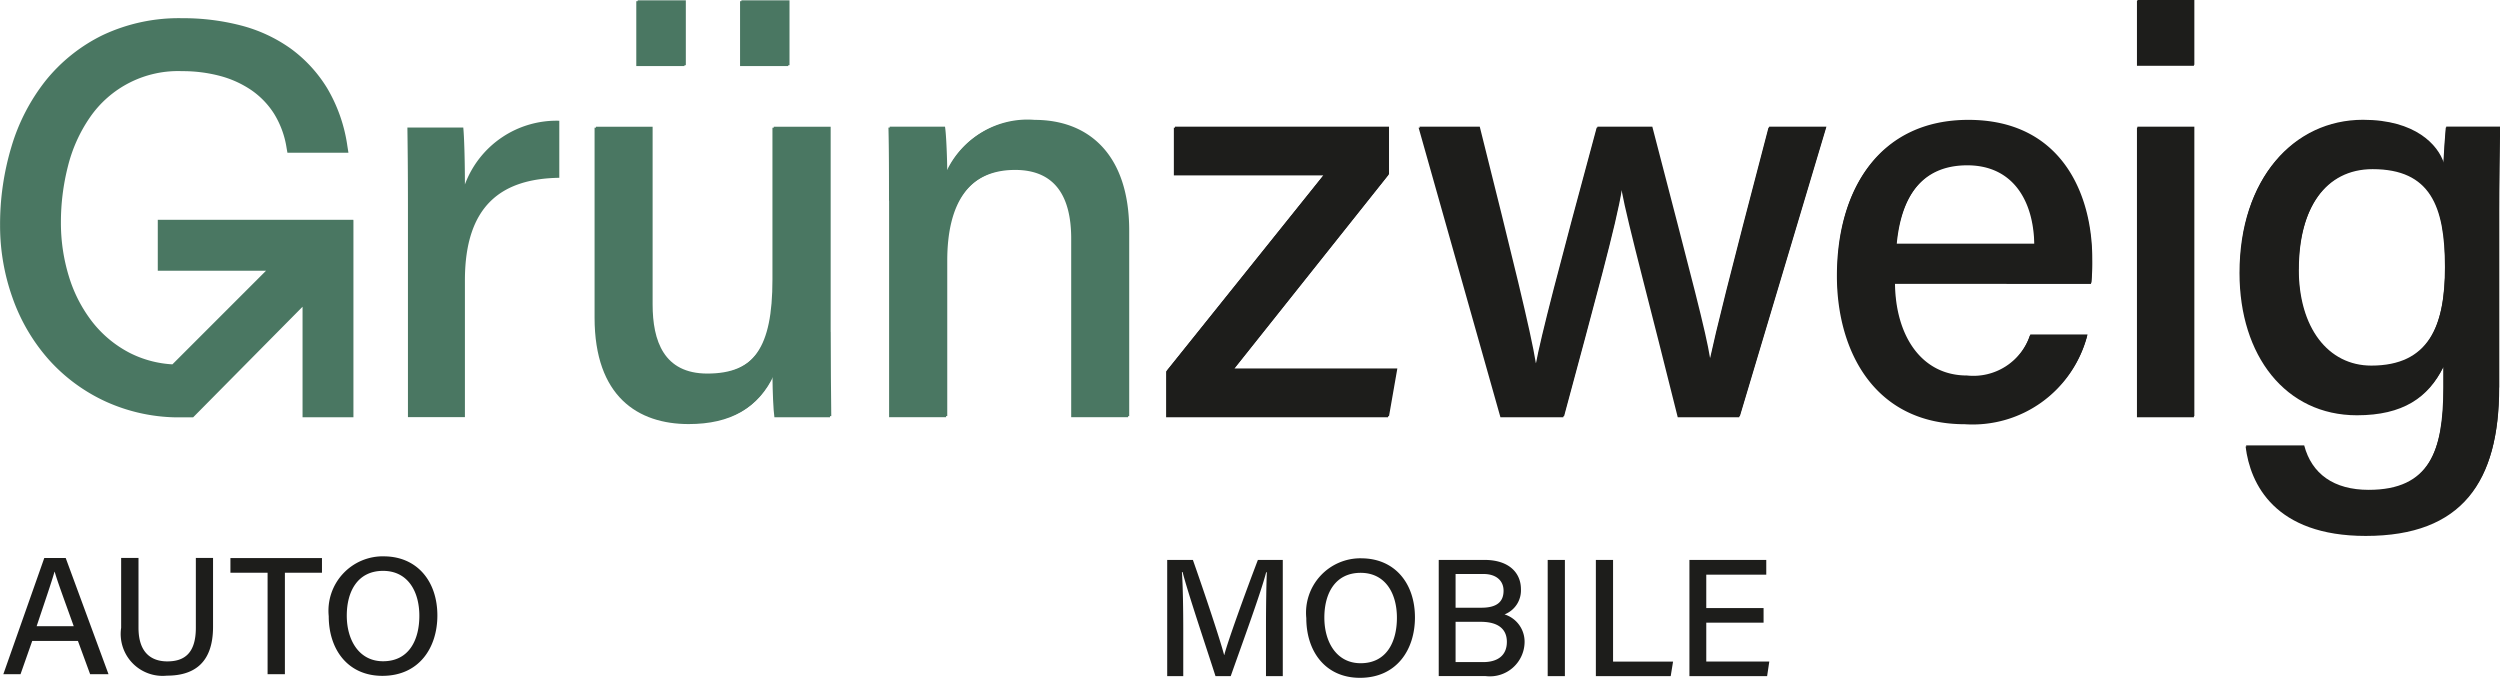 <svg id="GZA_Logo-Claim_RGB_salbei_schwarz" xmlns="http://www.w3.org/2000/svg" width="142" height="38.5" viewBox="0 0 142 38.5">
  <g id="Gruppe_649" data-name="Gruppe 649" transform="translate(0 1.022)">
    <path id="Pfad_115" data-name="Pfad 115" d="M148.062,266.353h-11.1v2.892h6.149l-5.318,5.318a6.106,6.106,0,0,1-2.4-.638,6.47,6.47,0,0,1-2.147-1.77,8,8,0,0,1-1.33-2.577,10.324,10.324,0,0,1-.456-3.071,12.853,12.853,0,0,1,.4-3.2,8.5,8.5,0,0,1,1.235-2.753,6.077,6.077,0,0,1,5.258-2.644,8.258,8.258,0,0,1,2.14.27,5.813,5.813,0,0,1,1.772.8,4.663,4.663,0,0,1,1.294,1.335,5.189,5.189,0,0,1,.719,1.956l.048.272h3.465l-.06-.38a8.881,8.881,0,0,0-1.151-3.291,7.817,7.817,0,0,0-2.092-2.262,8.574,8.574,0,0,0-2.82-1.3,13.029,13.029,0,0,0-3.312-.408,10.133,10.133,0,0,0-4.525.962,9.521,9.521,0,0,0-3.236,2.581,11.162,11.162,0,0,0-1.944,3.752,15.317,15.317,0,0,0-.647,4.475,12.2,12.2,0,0,0,.7,4.091,10.592,10.592,0,0,0,2.039,3.5A9.853,9.853,0,0,0,134,276.674a10.038,10.038,0,0,0,4,.9l0,0h.22l.131,0v0h.618l6.216-6.283v6.278h2.89V266.374h-.007v-.021Z" transform="translate(-128 -254.89)" fill="#4a7762"/>
  </g>
  <g id="Gruppe_650" data-name="Gruppe 650" transform="translate(23.14 6.863)">
    <path id="Pfad_116" data-name="Pfad 116" d="M224.931,284.2c0-2.121-.017-3.458-.031-4.468h3.174c.048.437.093,1.82.093,3.231a5.552,5.552,0,0,1,5.361-3.618v3.241c-3.288.05-5.361,1.576-5.361,5.829v7.766h-3.236Z" transform="translate(-224.9 -279.35)" fill="#4a7762"/>
  </g>
  <g id="Gruppe_651" data-name="Gruppe 651" transform="translate(33.772 0.067)">
    <path id="Pfad_117" data-name="Pfad 117" d="M277.683,250.89h2.737v3.687h-2.737Zm-5.894,0h2.737v3.687h-2.737Zm10.971,18.844c0,1.6.017,3.682.031,4.79h-3.157c-.062-.435-.1-1.4-.11-2.314-.836,1.777-2.355,2.7-4.762,2.7-2.87,0-5.342-1.557-5.342-6.047V258.076h3.221v10.1c0,2.068.633,3.928,3.107,3.928,2.713,0,3.775-1.524,3.775-5.4v-8.626h3.236Z" transform="translate(-269.42 -250.89)" fill="#4a7762"/>
  </g>
  <g id="Gruppe_652" data-name="Gruppe 652" transform="translate(50.464 6.863)">
    <path id="Pfad_118" data-name="Pfad 118" d="M339.351,283.882c0-1.421,0-2.887-.031-4.146h3.143c.079.468.127,2.039.127,2.538a5.009,5.009,0,0,1,4.967-2.925c3.081,0,5.375,1.98,5.375,6.288v10.548H349.7V286.039c0-2.314-.857-3.9-3.188-3.9-2.732,0-3.919,2.015-3.919,5.213v8.833h-3.236V283.882h0Z" transform="translate(-339.32 -279.35)" fill="#4a7762"/>
  </g>
  <path id="Pfad_119" data-name="Pfad 119" d="M405.36,294.828l8.931-11.138H405.8v-2.71h12.165v2.694l-8.788,11.045h9.261l-.475,2.71H405.36Z" transform="translate(-339.125 -273.728)" fill="#1d1d1b"/>
  <g id="Gruppe_653" data-name="Gruppe 653" transform="translate(80.577 7.252)">
    <path id="Pfad_120" data-name="Pfad 120" d="M468.84,280.98c1.855,7.415,2.9,11.649,3.188,13.435h.048c.3-1.61,1.256-5.3,3.458-13.435h3.114c2.331,8.981,3.03,11.6,3.284,13.158h.031c.38-1.743.981-4.21,3.329-13.158h3.253l-4.917,16.449h-3.489c-1.5-6.061-2.842-11.007-3.188-12.888h-.031c-.284,1.867-1.571,6.527-3.284,12.888h-3.568L465.42,280.98Z" transform="translate(-465.42 -280.98)" fill="#1d1d1b"/>
  </g>
  <g id="Gruppe_654" data-name="Gruppe 654" transform="translate(104.336 6.866)">
    <path id="Pfad_121" data-name="Pfad 121" d="M576.122,286.4c-.031-2.493-1.208-4.516-3.807-4.516-2.648,0-3.79,1.877-4.045,4.516Zm-7.945,2.216c.017,3,1.492,5.278,4.091,5.278a3.4,3.4,0,0,0,3.6-2.331h3.253a6.711,6.711,0,0,1-6.947,5.027c-5.134,0-7.264-4.162-7.264-8.42,0-4.965,2.464-8.8,7.439-8.8,5.292,0,7.042,4.21,7.042,7.881a12.518,12.518,0,0,1-.048,1.371Z" transform="translate(-564.91 -279.36)" fill="#1d1d1b"/>
  </g>
  <path id="Pfad_122" data-name="Pfad 122" d="M636.28,274.471h3.236V258.022H636.28Zm0-19.964h3.236V250.82H636.28Z" transform="translate(-514.901 -250.77)" fill="#1d1d1b"/>
  <g id="Gruppe_655" data-name="Gruppe 655" transform="translate(127.204 6.863)">
    <path id="Pfad_123" data-name="Pfad 123" d="M664.016,287.851c0,3.3,1.665,5.466,4.122,5.466,3.264,0,4.2-2.247,4.2-5.66,0-3.446-.826-5.562-4.107-5.562-2.7,0-4.215,2.269-4.215,5.755m11.389,6.713c0,5.273-2.073,8.365-7.565,8.365-5.156,0-6.567-2.944-6.823-5.077h3.3c.427,1.621,1.683,2.527,3.663,2.527,3.455,0,4.265-2.216,4.265-5.851v-1.184c-.855,1.731-2.295,2.732-4.905,2.732-4.043,0-6.67-3.367-6.67-8.081,0-5.309,3.052-8.645,6.985-8.645,2.99,0,4.258,1.438,4.59,2.441.031-.664.11-1.729.141-2.054h3.064c-.017,1.091-.048,3.162-.048,4.743l0,10.085Z" transform="translate(-660.67 -279.35)" fill="#1d1d1b"/>
  </g>
  <g id="Gruppe_656" data-name="Gruppe 656" transform="translate(33.85 0.017)">
    <path id="Pfad_124" data-name="Pfad 124" d="M278.01,250.68h2.734v3.685H278.01Zm-5.889,0h2.734v3.685h-2.734Zm10.964,18.832c0,1.6.017,3.68.031,4.788h-3.157c-.062-.435-.1-1.4-.11-2.312-.836,1.774-2.352,2.7-4.759,2.7-2.868,0-5.34-1.555-5.34-6.042V257.861h3.219v10.094c0,2.068.633,3.926,3.107,3.926,2.713,0,3.773-1.521,3.773-5.4v-8.621h3.233l0,11.651Z" transform="translate(-269.75 -250.68)" fill="#4a7762"/>
  </g>
  <g id="Gruppe_657" data-name="Gruppe 657" transform="translate(50.536 6.808)">
    <path id="Pfad_125" data-name="Pfad 125" d="M339.651,283.65c0-1.418,0-2.885-.031-4.143h3.14c.079.468.127,2.037.127,2.539a5,5,0,0,1,4.965-2.925c3.078,0,5.371,1.977,5.371,6.285v10.541h-3.233v-10.14c0-2.312-.857-3.895-3.186-3.895-2.729,0-3.916,2.013-3.916,5.208v8.826h-3.233l0-12.3Z" transform="translate(-339.62 -279.12)" fill="#4a7762"/>
  </g>
  <path id="Pfad_126" data-name="Pfad 126" d="M405.63,294.581l8.924-11.131h-8.482v-2.71h12.155v2.7l-8.781,11.035H418.7l-.473,2.708h-12.6Z" transform="translate(-339.331 -273.545)" fill="#1d1d1b"/>
  <g id="Gruppe_658" data-name="Gruppe 658" transform="translate(80.63 7.195)">
    <path id="Pfad_127" data-name="Pfad 127" d="M469.06,280.74c1.856,7.41,2.9,11.642,3.186,13.426h.048c.3-1.607,1.256-5.3,3.456-13.426h3.112c2.331,8.974,3.028,11.589,3.281,13.151h.031c.38-1.741.982-4.208,3.327-13.151h3.25l-4.915,16.439h-3.487c-1.5-6.056-2.839-11-3.186-12.881h-.031c-.284,1.867-1.571,6.522-3.281,12.881h-3.565L465.64,280.74Z" transform="translate(-465.64 -280.74)" fill="#1d1d1b"/>
  </g>
  <g id="Gruppe_659" data-name="Gruppe 659" transform="translate(104.369 6.811)">
    <path id="Pfad_128" data-name="Pfad 128" d="M576.259,286.16c-.031-2.491-1.208-4.513-3.8-4.513-2.646,0-3.787,1.875-4.043,4.513Zm-7.943,2.214c.017,3,1.493,5.273,4.088,5.273a3.4,3.4,0,0,0,3.6-2.331h3.25a6.708,6.708,0,0,1-6.944,5.024c-5.13,0-7.26-4.16-7.26-8.413,0-4.96,2.462-8.8,7.434-8.8,5.287,0,7.037,4.208,7.037,7.876a12.55,12.55,0,0,1-.048,1.371l-11.157,0Z" transform="translate(-565.05 -279.13)" fill="#1d1d1b"/>
  </g>
  <path id="Pfad_129" data-name="Pfad 129" d="M636.39,274.244h3.233V257.805H636.39Zm0-19.95h3.233V250.61H636.39Z" transform="translate(-514.984 -250.61)" fill="#1d1d1b"/>
  <g id="Gruppe_660" data-name="Gruppe 660" transform="translate(127.23 6.808)">
    <path id="Pfad_130" data-name="Pfad 130" d="M664.121,287.614c0,3.3,1.662,5.464,4.119,5.464,3.264,0,4.2-2.247,4.2-5.657,0-3.444-.826-5.559-4.1-5.559-2.7,0-4.215,2.269-4.215,5.753m11.379,6.71c0,5.27-2.073,8.361-7.558,8.361-5.153,0-6.565-2.942-6.818-5.075h3.3c.427,1.619,1.684,2.524,3.663,2.524,3.453,0,4.263-2.214,4.263-5.848V293.1c-.852,1.729-2.292,2.73-4.9,2.73-4.041,0-6.665-3.365-6.665-8.076,0-5.306,3.05-8.638,6.98-8.638,2.99,0,4.256,1.435,4.587,2.438.031-.664.11-1.729.141-2.051h3.061c-.014,1.089-.048,3.159-.048,4.738v10.08Z" transform="translate(-660.78 -279.12)" fill="#1d1d1b"/>
  </g>
  <g id="Gruppe_661" data-name="Gruppe 661" transform="translate(0.189 31.599)">
    <path id="Pfad_131" data-name="Pfad 131" d="M150.359,383.756c1.4,0,2.061,1.158,2.061,2.553,0,1.356-.578,2.581-2.061,2.581-1.366,0-2.061-1.2-2.061-2.591s.628-2.543,2.061-2.543m.038-.826a3.091,3.091,0,0,0-3.124,3.4c0,1.889,1.082,3.389,3.047,3.389,2.087,0,3.124-1.6,3.124-3.427,0-1.973-1.177-3.36-3.047-3.36m-6.6,6.694h.986v-5.762h2.106v-.836h-5.2v.836H143.8l0,5.762Zm-8.315-6.6v3.967a2.38,2.38,0,0,0,2.6,2.715c1.414,0,2.62-.607,2.62-2.773v-3.912h-.977v3.967c0,1.461-.664,1.908-1.624,1.908-.817,0-1.633-.408-1.633-1.908v-3.967l-.986,0Zm-4.8,3.873c.475-1.423.855-2.524,1.015-3.095h.01c.143.513.485,1.433,1.082,3.095Zm2.345.836.693,1.889h1.044l-2.431-6.6h-1.216l-2.326,6.6h.977l.664-1.889Z" transform="translate(-128.79 -382.93)" fill="#1d1d1b"/>
  </g>
  <g id="Gruppe_662" data-name="Gruppe 662" transform="translate(66.297 31.713)">
    <path id="Pfad_132" data-name="Pfad 132" d="M439.494,386.237h-3.255v-1.9h3.408V383.5h-4.365v6.6h4.413l.124-.826h-3.58v-2.211h3.255Zm-9.528,3.864h4.253l.134-.826h-3.408V383.5h-.977v6.6Zm-2.734,0h.977v-6.6h-.977ZM422,387.016h1.423c1.053,0,1.49.456,1.49,1.139,0,.779-.533,1.149-1.347,1.149H422v-2.288Zm0-.8V384.3h1.586c.731,0,1.139.389,1.139.948,0,.607-.351.967-1.254.967H422Zm-.958,3.883h2.667a1.97,1.97,0,0,0,2.211-1.937,1.626,1.626,0,0,0-1.139-1.567,1.462,1.462,0,0,0,.931-1.433c0-.9-.645-1.662-2.078-1.662h-2.591v6.6Zm-4.435-5.865c1.4,0,2.061,1.158,2.061,2.553,0,1.356-.578,2.581-2.061,2.581-1.366,0-2.061-1.2-2.061-2.591s.628-2.543,2.061-2.543m.038-.826a3.091,3.091,0,0,0-3.124,3.4c0,1.889,1.082,3.389,3.047,3.389,2.087,0,3.124-1.6,3.124-3.427,0-1.975-1.177-3.36-3.047-3.36m-5.418,6.691h.958v-6.6h-1.414c-.74,1.937-1.746,4.726-1.908,5.4h-.01c-.227-.864-1.072-3.408-1.774-5.4H405.62v6.6h.912V387.52c0-1.13-.019-2.572-.076-3.331h.038c.294,1.158,1.321,4.205,1.87,5.913h.864c.731-2.07,1.727-4.783,2.013-5.9h.038c-.029.7-.048,1.956-.048,3.162l0,2.741Z" transform="translate(-405.62 -383.41)" fill="#1d1d1b"/>
  </g>
</svg>

